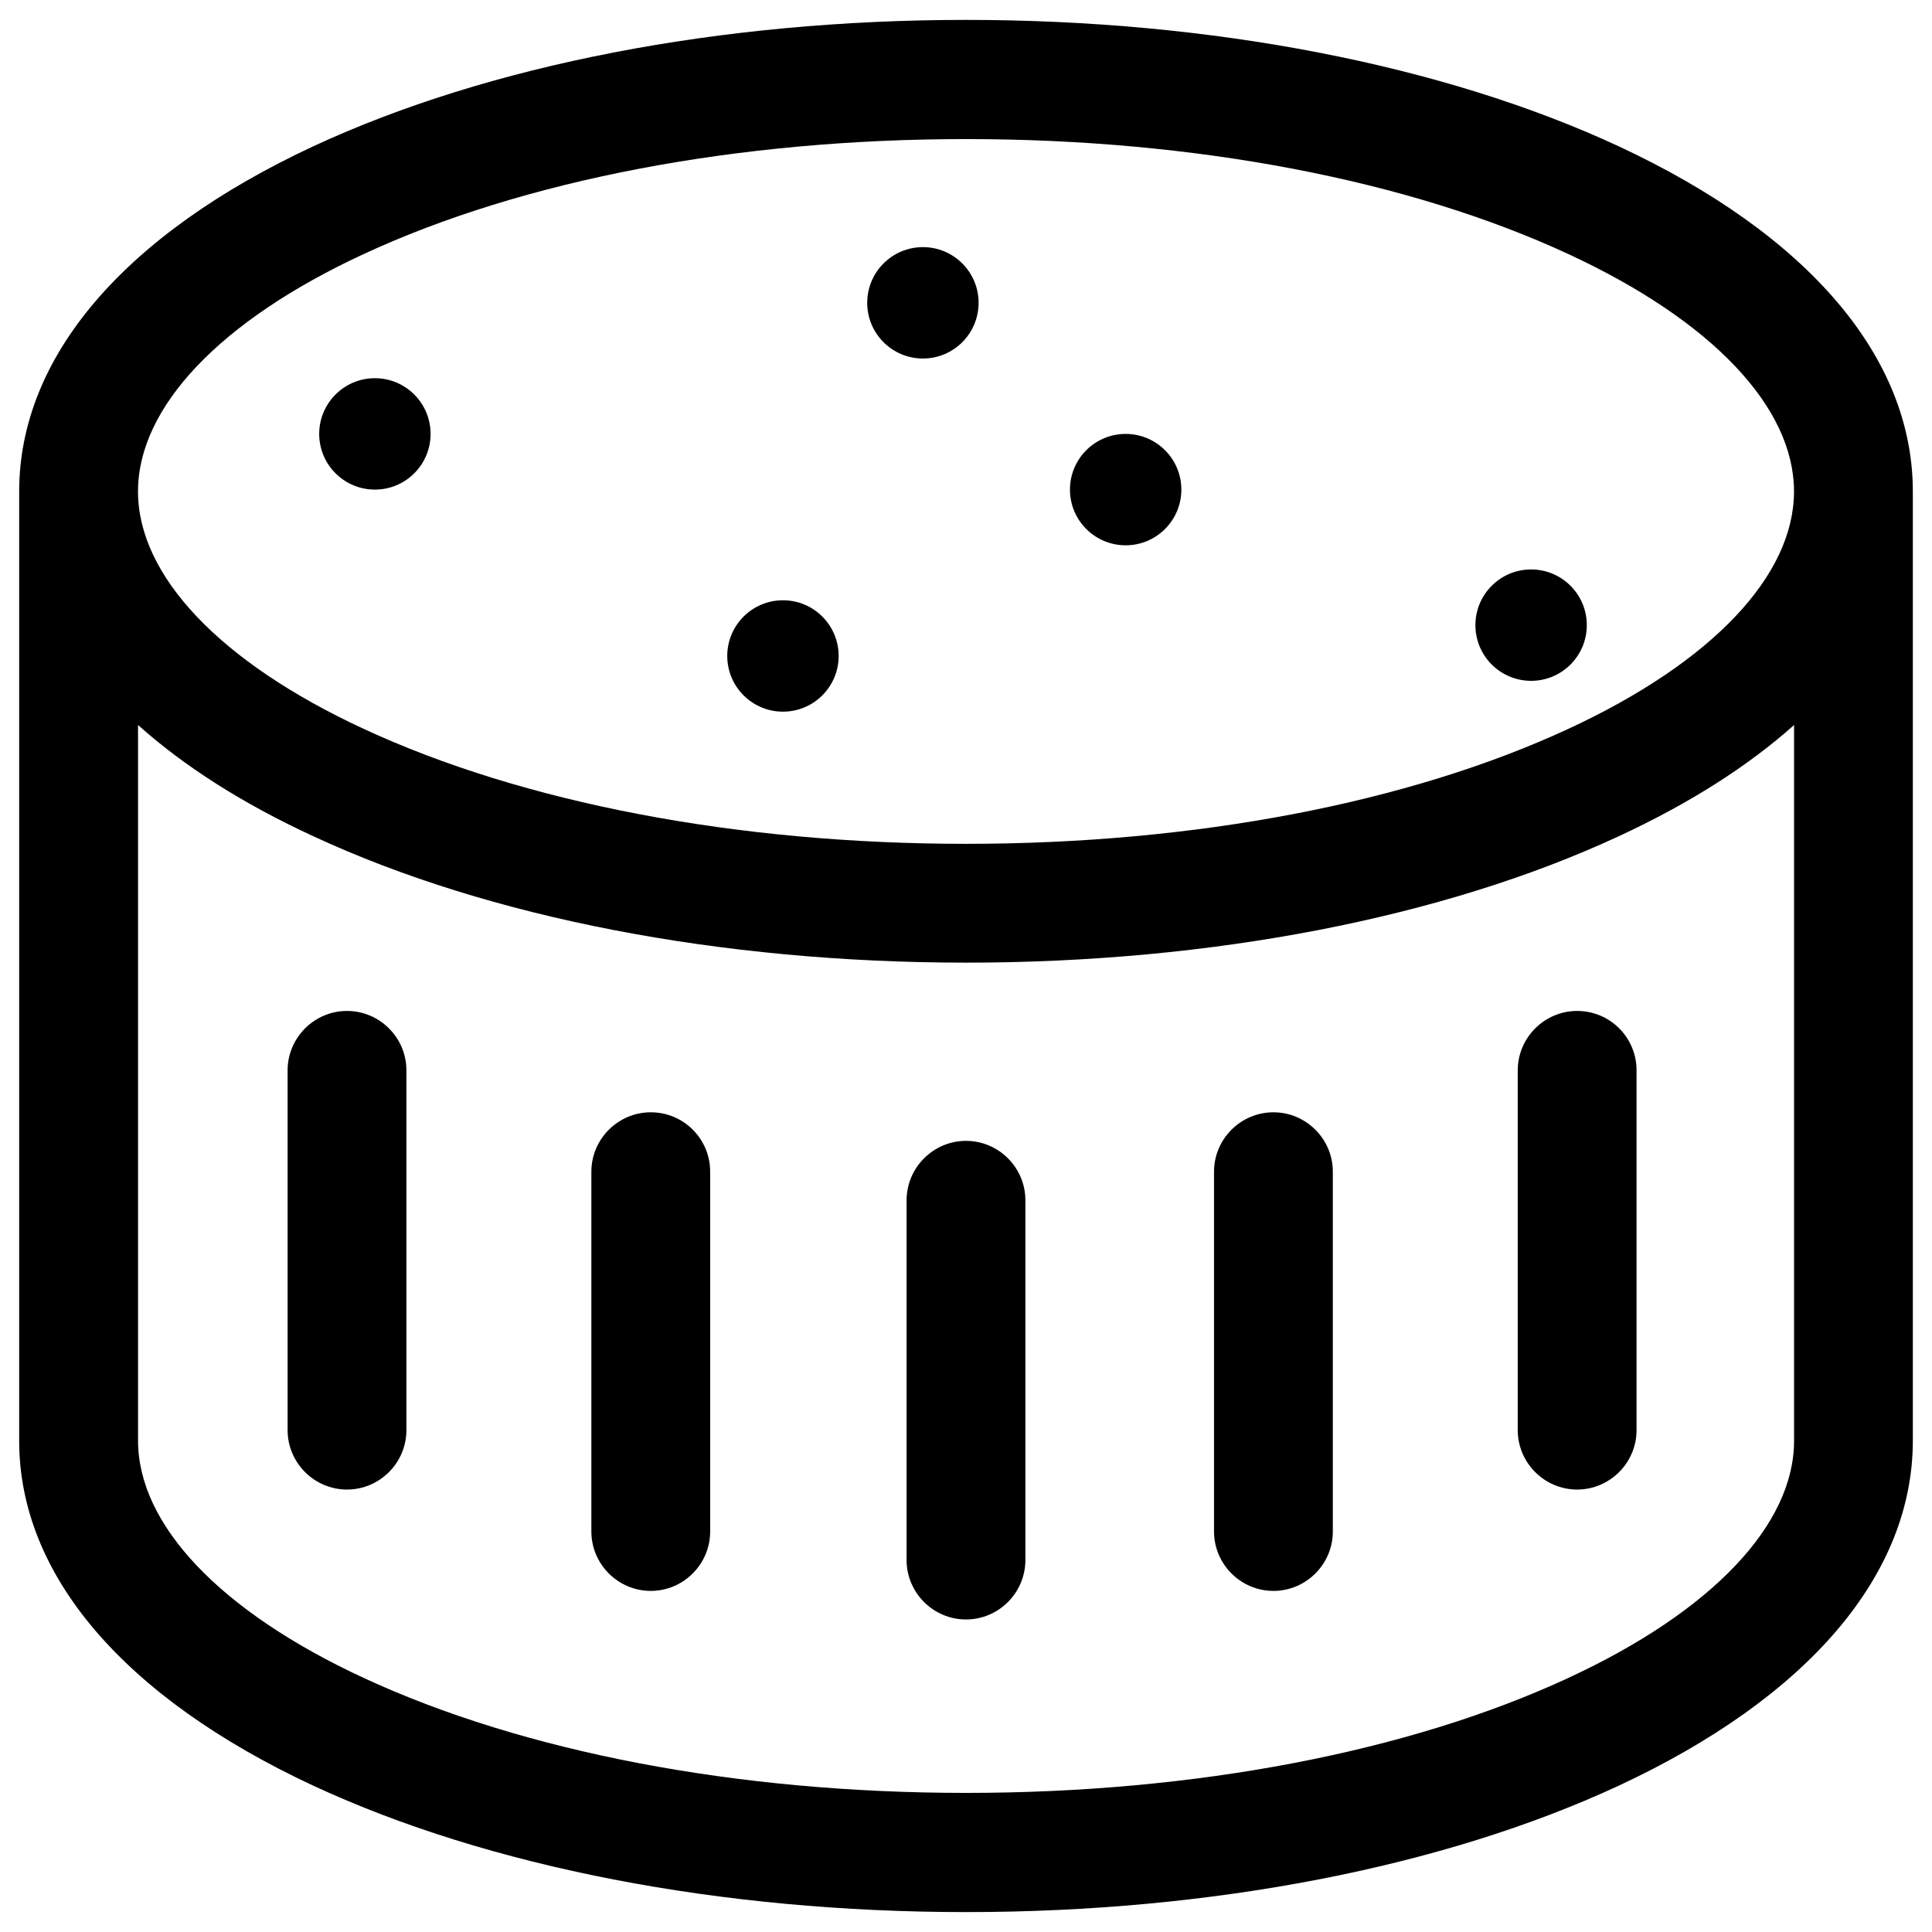 <?xml version="1.0" encoding="UTF-8"?>
<!-- Uploaded to: ICON Repo, www.svgrepo.com, Generator: ICON Repo Mixer Tools -->
<svg fill="#000000" width="800px" height="800px" version="1.1" viewBox="144 144 512 512" xmlns="http://www.w3.org/2000/svg">
 <g>
  <path d="m572.89 182.73c-46.445-21.551-107.85-33.457-172.89-33.457-65.043 0-126.45 11.906-172.89 33.457-50.277 23.418-78.027 55.891-78.027 91.512v251.61c0 35.523 27.75 67.996 78.031 91.414 46.445 21.551 107.85 33.457 172.89 33.457s126.45-11.906 172.89-33.457c50.281-23.418 78.027-55.891 78.027-91.512v-251.51c0-35.621-27.746-68.094-78.031-91.512zm-332.59 28.633c42.41-19.68 99.09-30.504 159.7-30.504 60.613 0 117.29 10.824 159.7 30.504 37.984 17.613 59.73 40.539 59.73 62.879 0 22.336-21.746 45.266-59.73 62.879-42.41 19.68-99.09 30.504-159.7 30.504-60.613 0-117.29-10.824-159.7-30.504-37.98-17.613-59.727-40.543-59.727-62.879 0-22.336 21.746-45.262 59.727-62.879zm319.41 377.27c-42.41 19.68-99.09 30.504-159.7 30.504s-117.29-10.824-159.7-30.504c-37.984-17.613-59.73-40.543-59.73-62.879v-189.62c12.203 10.922 27.75 20.859 46.543 29.52 46.445 21.551 107.85 33.457 172.89 33.457s126.45-11.906 172.89-33.457c18.695-8.66 34.34-18.598 46.543-29.52v189.71c-0.004 22.238-21.75 45.168-59.73 62.781z"/>
  <path d="m403.34 224.25c0 8.152-6.609 14.762-14.758 14.762-8.152 0-14.762-6.609-14.762-14.762 0-8.148 6.609-14.758 14.762-14.758 8.148 0 14.758 6.609 14.758 14.758"/>
  <path d="m258.11 258.99c0 8.152-6.609 14.758-14.762 14.758-8.148 0-14.758-6.606-14.758-14.758 0-8.152 6.609-14.762 14.758-14.762 8.152 0 14.762 6.609 14.762 14.762"/>
  <path d="m366.25 317.84c0 8.148-6.606 14.758-14.758 14.758-8.152 0-14.762-6.609-14.762-14.758 0-8.152 6.609-14.762 14.762-14.762 8.152 0 14.758 6.609 14.758 14.762"/>
  <path d="m564.52 309.67c0 8.152-6.609 14.758-14.758 14.758-8.152 0-14.762-6.606-14.762-14.758 0-8.152 6.609-14.762 14.762-14.762 8.148 0 14.758 6.609 14.758 14.762"/>
  <path d="m457.07 273.75c0 8.152-6.609 14.762-14.758 14.762-8.152 0-14.762-6.609-14.762-14.762s6.609-14.758 14.762-14.758c8.148 0 14.758 6.606 14.758 14.758"/>
  <path d="m400 446.34c-8.66 0-15.742 7.086-15.742 15.742l-0.004 95.352c0 8.66 7.086 15.742 15.742 15.742 8.66 0 15.742-7.086 15.742-15.742v-95.352c0.004-8.656-7.082-15.742-15.738-15.742z"/>
  <path d="m481.47 438.77c-8.66 0-15.742 7.086-15.742 15.742v95.352c0 8.66 7.086 15.742 15.742 15.742 8.66 0 15.742-7.086 15.742-15.742v-95.352c0.004-8.66-7.082-15.742-15.742-15.742z"/>
  <path d="m561.96 411.91c-8.66 0-15.742 7.086-15.742 15.742v95.352c0 8.66 7.086 15.742 15.742 15.742 8.66 0 15.742-7.086 15.742-15.742v-95.352c0.004-8.66-6.984-15.742-15.742-15.742z"/>
  <path d="m316.46 438.77c-8.66 0-15.742 7.086-15.742 15.742v95.352c0 8.66 7.086 15.742 15.742 15.742 8.66 0 15.742-7.086 15.742-15.742v-95.352c0-8.66-6.984-15.742-15.742-15.742z"/>
  <path d="m235.96 411.91c-8.66 0-15.742 7.086-15.742 15.742v95.352c0 8.66 7.086 15.742 15.742 15.742 8.66 0 15.742-7.086 15.742-15.742v-95.352c0.004-8.66-7.082-15.742-15.742-15.742z"/>
 </g>
</svg>